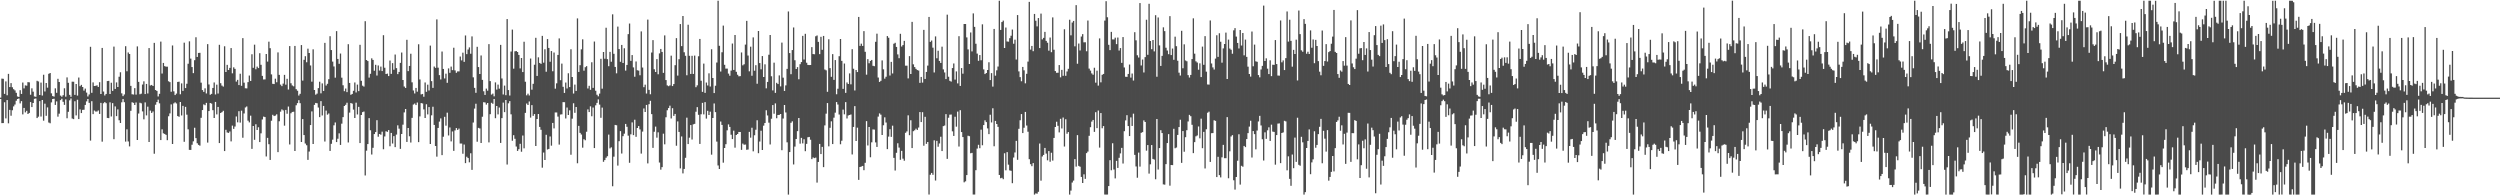 <?xml version="1.0" encoding="UTF-8"?>
<svg xmlns="http://www.w3.org/2000/svg" width="1920" height="150">
  <path d="M0 74.991h1v1.000H0zM1 60.381h1v34.180H1zM2 60.525h1v33.968H2zM3 72.071h1v6.468H3zM4 62.534h1v28.421H4zM5 73.176h1v3.654H5zM6 56.749h1v37.962H6zM7 66.856h1v17.533H7zM8 63.868h1v24.995H8zM9 67.023h1v17.640H9zM10 68.514h1v13.188H10zM11 69.432h1v10.834H11zM12 71.263h1v6.106H12zM13 74.082h1v1.972H13zM14 74.449h1v1.163H14zM15 69.252h1v10.139H15zM16 72.128h1v5.519H16zM17 63.387h1v24.471H17zM18 67.901h1v14.993H18zM19 65.593h1v20.739H19zM20 65.809h1v19.266H20zM21 63.080h1v24.454H21zM22 63.230h1v23.484H22zM23 72.776h1v5.587H23zM24 67.832h1v14.390H24zM25 70.399h1v8.719H25zM26 74.062h1v1.828H26zM27 74.327h1v1.305H27zM28 62.050h1v28.633H28zM29 62.550h1v27.031H29zM30 72.951h1v4.717H30zM31 63.432h1v26.086H31zM32 73.368h1v3.433H32zM33 57.413h1v35.236H33zM34 70.229h1v9.387H34zM35 63.728h1v25.193H35zM36 67.327h1v15.174H36zM37 56.657h1v37.473H37zM38 56.086h1v38.569H38zM39 71.657h1v7.007H39zM40 73.798h1v2.239H40zM41 74.199h1v1.646H41zM42 67.845h1v12.731H42zM43 71.256h1v6.620H43zM44 60.538h1v29.046H44zM45 62.970h1v24.350H45zM46 73.427h1v3.486H46zM47 74.275h1v1.553H47zM48 73.115h1v5.067H48zM49 67.795h1v12.754H49zM50 74.240h1v2.115H50zM51 59.444h1v31.370H51zM52 63.597h1v22.281H52zM53 72.882h1v4.195H53zM54 74.363h1v1.233H54zM55 62.712h1v28.346H55zM56 62.747h1v28.763H56zM57 72.836h1v4.911H57zM58 64.493h1v24.117H58zM59 73.407h1v3.191H59zM60 59.537h1v31.884H60zM61 66.178h1v17.849H61zM62 65.160h1v21.665H62zM63 66.834h1v17.537H63zM64 69.567h1v14.710H64zM65 68.068h1v12.503H65zM66 71.119h1v6.771H66zM67 74.098h1v1.940H67zM68 72.534h1v6.470H68zM69 35.941h1v72.065H69zM70 71.260h1v6.476H70zM71 63.283h1v24.378H71zM72 66.067h1v18.799H72zM73 65.878h1v19.773H73zM74 65.542h1v20.138H74zM75 66.743h1v18.119H75zM76 63.106h1v24.400H76zM77 72.209h1v6.810H77zM78 36.793h1v72.005H78zM79 70.315h1v9.016H79zM80 73.328h1v5.036H80zM81 72.157h1v7.125H81zM82 62.234h1v28.356H82zM83 62.112h1v28.610H83zM84 72.193h1v6.413H84zM85 63.528h1v25.898H85zM86 69.782h1v9.430H86zM87 35.765h1v71.123H87zM88 68.281h1v13.451H88zM89 63.274h1v25.924H89zM90 66.841h1v17.183H90zM91 58.929h1v33.435H91zM92 55.525h1v38.931H92zM93 71.664h1v6.904H93zM94 73.825h1v2.245H94zM95 72.563h1v5.939H95zM96 35.465h1v73.296H96zM97 54.738h1v44.569H97zM98 40.268h1v68.357H98zM99 41.484h1v70.942H99zM100 65.965h1v19.142H100zM101 72.396h1v6.143H101zM102 72.611h1v6.414H102zM103 67.675h1v12.959H103zM104 72.675h1v6.042H104zM105 35.614h1v71.920H105zM106 62.887h1v24.291H106zM107 72.420h1v6.497H107zM108 71.958h1v7.401H108zM109 64.911h1v20.631H109zM110 62.459h1v29.206H110zM111 72.244h1v6.423H111zM112 64.439h1v24.200H112zM113 71.803h1v10.126H113zM114 36.912h1v72.164H114zM115 65.614h1v19.313H115zM116 65.243h1v21.491H116zM117 66.064h1v19.539H117zM118 32.939h1v85.144H118zM119 69.099h1v11.313H119zM120 69.859h1v8.541H120zM121 74.060h1v2.465H121zM122 72.055h1v7.308H122zM123 31.950h1v75.613H123zM124 56.479h1v42.857H124zM125 48.308h1v54.110H125zM126 50.794h1v52.076H126zM127 51.185h1v52.399H127zM128 51.210h1v56.462H128zM129 62.395h1v26.909H129zM130 63.086h1v24.000H130zM131 70.472h1v9.705H131zM132 34.934h1v75.663H132zM133 70.163h1v9.252H133zM134 72.993h1v5.582H134zM135 71.909h1v7.552H135zM136 62.907h1v26.222H136zM137 62.721h1v27.004H137zM138 72.421h1v5.907H138zM139 64.036h1v24.658H139zM140 69.763h1v11.564H140zM141 32.761h1v76.145H141zM142 67.639h1v14.427H142zM143 64.330h1v23.713H143zM144 48.962h1v50.344H144zM145 31.747h1v83.335H145zM146 45.028h1v70.126H146zM147 51.510h1v59.638H147zM148 56.167h1v52.401H148zM149 46.223h1v51.877H149zM150 28.613h1v77.452H150zM151 43.725h1v66.290H151zM152 40.640h1v70.607H152zM153 40.531h1v71.332H153zM154 63.487h1v26.998H154zM155 69.159h1v15.383H155zM156 70.565h1v9.625H156zM157 67.826h1v12.953H157zM158 71.769h1v7.238H158zM159 33.884h1v75.620H159zM160 64.859h1v20.445H160zM161 72.776h1v6.328H161zM162 72.111h1v7.472H162zM163 67.530h1v17.086H163zM164 63.328h1v27.303H164zM165 72.565h1v5.744H165zM166 65.002h1v22.869H166zM167 71.843h1v10.263H167zM168 34.422h1v75.436H168zM169 63.917h1v22.882H169zM170 65.738h1v20.385H170zM171 66.489h1v18.594H171zM172 35.549h1v80.463H172zM173 55.306h1v44.366H173zM174 49.805h1v51.951H174zM175 53.775h1v48.312H175zM176 52.114h1v48.857H176zM177 36.915h1v71.662H177zM178 56.298h1v40.183H178zM179 51.686h1v47.278H179zM180 52.899h1v44.276H180zM181 62.675h1v26.746H181zM182 61.336h1v32.592H182zM183 65.318h1v20.080H183zM184 56.624h1v37.529H184zM185 65.901h1v19.093H185zM186 29.304h1v76.501H186zM187 63.490h1v23.653H187zM188 67.768h1v14.750H188zM189 67.900h1v13.861H189zM190 63.097h1v29.601H190zM191 58.034h1v35.944H191zM192 62.174h1v26.647H192zM193 41.666h1v72.672H193zM194 52.049h1v44.722H194zM195 34.299h1v73.091H195zM196 53.188h1v42.227H196zM197 51.149h1v48.673H197zM198 52.294h1v45.428H198zM199 40.867h1v68.253H199zM200 49.782h1v52.601H200zM201 58.254h1v33.512H201zM202 61.015h1v28.559H202zM203 60.964h1v28.927H203zM204 41.489h1v78.661H204zM205 47.316h1v58.544H205zM206 31.984h1v78.764H206zM207 37.032h1v85.797H207zM208 57.161h1v35.544H208zM209 64.337h1v23.842H209zM210 64.566h1v24.564H210zM211 60.393h1v28.365H211zM212 63.167h1v24.649H212zM213 40.233h1v76.607H213zM214 57.506h1v35.640H214zM215 64.978h1v20.785H215zM216 66.166h1v17.866H216zM217 64.231h1v20.546H217zM218 57.514h1v39.012H218zM219 65.004h1v19.438H219zM220 60.505h1v26.851H220zM221 68.768h1v13.042H221zM222 35.355h1v75.592H222zM223 63.970h1v23.003H223zM224 65.640h1v20.311H224zM225 66.283h1v19.504H225zM226 35.262h1v80.729H226zM227 68.504h1v12.332H227zM228 69.673h1v9.535H228zM229 73.388h1v3.582H229zM230 72.056h1v7.187H230zM231 34.588h1v74.469H231zM232 61.920h1v29.514H232zM233 45.952h1v57.786H233zM234 43.137h1v67.076H234zM235 47.822h1v63.751H235zM236 37.359h1v85.415H236zM237 40.683h1v75.672H237zM238 50.294h1v45.774H238zM239 62.745h1v22.824H239zM240 37.892h1v72.705H240zM241 69.107h1v11.448H241zM242 72.710h1v6.347H242zM243 71.874h1v7.451H243zM244 67.666h1v14.918H244zM245 62.769h1v27.177H245zM246 71.662h1v6.019H246zM247 64.033h1v24.662H247zM248 69.827h1v11.539H248zM249 32.898h1v75.815H249zM250 65.707h1v19.221H250zM251 64.345h1v23.703H251zM252 60.843h1v26.291H252zM253 27.810h1v88.126H253zM254 38.450h1v71.965H254zM255 47.316h1v59.963H255zM256 51.058h1v45.217H256zM257 59.652h1v34.404H257zM258 23.916h1v85.198H258zM259 45.271h1v61.298H259zM260 49.011h1v53.409H260zM261 41.112h1v70.199H261zM262 59.641h1v35.342H262zM263 65.473h1v24.491H263zM264 70.062h1v11.333H264zM265 68.007h1v12.458H265zM266 70.735h1v8.175H266zM267 33.937h1v75.476H267zM268 63.707h1v22.762H268zM269 72.798h1v6.317H269zM270 72.159h1v7.460H270zM271 69.748h1v14.405H271zM272 63.343h1v27.304H272zM273 71.010h1v7.820H273zM274 64.986h1v22.901H274zM275 69.983h1v12.114H275zM276 34.399h1v75.466H276zM277 62.072h1v26.263H277zM278 65.770h1v20.360H278zM279 66.519h1v19.150H279zM280 16.299h1v118.453H280zM281 46.078h1v69.639H281zM282 46.874h1v63.769H282zM283 59.608h1v31.113H283zM284 56.663h1v43.389H284zM285 44.788h1v73.873H285zM286 46.053h1v67.477H286zM287 54.343h1v48.604H287zM288 49.772h1v51.661H288zM289 58.016h1v34.315H289zM290 50.286h1v54.724H290zM291 54.190h1v48.712H291zM292 51.135h1v52.346H292zM293 54.595h1v46.517H293zM294 27.035h1v87.581H294zM295 52.038h1v52.790H295zM296 56.825h1v43.978H296zM297 56.505h1v44.766H297zM298 58.438h1v41.441H298zM299 46.512h1v65.829H299zM300 56.747h1v45.349H300zM301 48.497h1v61.743H301zM302 53.555h1v51.009H302zM303 41.874h1v71.139H303zM304 52.303h1v51.086H304zM305 56.917h1v39.338H305zM306 55.222h1v43.605H306zM307 48.274h1v66.061H307zM308 40.348h1v62.553H308zM309 61.462h1v34.288H309zM310 66.433h1v19.905H310zM311 67.513h1v16.210H311zM312 30.556h1v78.462H312zM313 54.628h1v43.685H313zM314 50.615h1v54.013H314zM315 41.279h1v68.182H315zM316 63.253h1v27.258H316zM317 69.499h1v10.794H317zM318 71.770h1v7.753H318zM319 67.542h1v13.149H319zM320 70.422h1v8.311H320zM321 33.978h1v75.173H321zM322 61.034h1v28.366H322zM323 72.498h1v6.657H323zM324 72.117h1v7.334H324zM325 74.273h1v9.766H325zM326 63.356h1v27.286H326zM327 70.517h1v9.558H327zM328 65.009h1v22.836H328zM329 69.458h1v12.772H329zM330 35.030h1v75.548H330zM331 62.311h1v26.276H331zM332 67.461h1v14.516H332zM333 51.084h1v44.865H333zM334 52.103h1v60.010H334zM335 14.912h1v105.383H335zM336 51.983h1v46.279H336zM337 57.707h1v35.669H337zM338 61.052h1v29.875H338zM339 39.578h1v79.570H339zM340 52.955h1v52.080H340zM341 60.246h1v29.451H341zM342 56.591h1v39.921H342zM343 63.603h1v22.910H343zM344 52.531h1v51.487H344zM345 55.927h1v41.965H345zM346 51.142h1v57.450H346zM347 53.886h1v47.070H347zM348 36.656h1v79.191H348zM349 54.060h1v46.095H349zM350 55.906h1v42.453H350zM351 54.850h1v44.921H351zM352 54.815h1v43.945H352zM353 43.427h1v66.795H353zM354 46.411h1v63.825H354zM355 40.452h1v77.604H355zM356 47.519h1v63.489H356zM357 27.231h1v98.034H357zM358 41.563h1v78.827H358zM359 38.041h1v83.361H359zM360 36.410h1v88.266H360zM361 41.253h1v76.453H361zM362 27.933h1v102.527H362zM363 59.403h1v34.723H363zM364 67.476h1v15.933H364zM365 71.285h1v8.360H365zM366 35.952h1v72.887H366zM367 51.505h1v46.691H367zM368 56.856h1v41.828H368zM369 42.606h1v67.218H369zM370 61.329h1v28.314H370zM371 70.110h1v8.388H371zM372 72.920h1v5.770H372zM373 68.062h1v12.250H373zM374 69.616h1v9.469H374zM375 33.912h1v75.433H375zM376 62.303h1v25.379H376zM377 72.663h1v6.275H377zM378 71.864h1v7.852H378zM379 73.985h1v2.043H379zM380 63.279h1v27.494H380zM381 68.790h1v12.635H381zM382 64.990h1v22.868H382zM383 68.121h1v14.443H383zM384 34.482h1v75.311H384zM385 60.267h1v30.476H385zM386 72.531h1v6.271H386zM387 65.730h1v20.391H387zM388 73.091h1v3.711H388zM389 14.650h1v111.714H389zM390 69.192h1v10.147H390zM391 73.357h1v4.322H391zM392 39.560h1v48.258H392zM393 22.718h1v85.353H393zM394 52.746h1v51.092H394zM395 39.428h1v67.187H395zM396 39.163h1v73.400H396zM397 39.932h1v76.000H397zM398 42.212h1v72.384H398zM399 52.523h1v57.901H399zM400 44.527h1v72.017H400zM401 55.324h1v48.750H401zM402 32.047h1v81.856H402zM403 62.764h1v23.906H403zM404 73.215h1v6.287H404zM405 71.960h1v8.700H405zM406 73.295h1v4.614H406zM407 44.957h1v45.339H407zM408 68.866h1v11.893H408zM409 64.380h1v24.600H409zM410 49.703h1v37.909H410zM411 29.015h1v83.111H411zM412 58.339h1v33.079H412zM413 44.041h1v43.531H413zM414 48.309h1v49.194H414zM415 49.057h1v50.635H415zM416 27.571h1v101.209H416zM417 48.107h1v69.047H417zM418 37.815h1v85.064H418zM419 55.103h1v48.431H419zM420 30.002h1v84.839H420zM421 36.831h1v77.526H421zM422 47.399h1v57.401H422zM423 39.240h1v72.641H423zM424 54.714h1v39.688H424zM425 40.362h1v58.224H425zM426 68.085h1v18.273H426zM427 63.979h1v22.386H427zM428 42.187h1v47.343H428zM429 29.473h1v81.575H429zM430 61.611h1v26.365H430zM431 48.857h1v38.965H431zM432 66.650h1v11.766H432zM433 71.358h1v7.140H433zM434 63.390h1v27.607H434zM435 67.953h1v14.610H435zM436 56.266h1v32.071H436zM437 66.863h1v17.847H437zM438 37.834h1v81.025H438zM439 59.127h1v32.012H439zM440 71.844h1v7.458H440zM441 64.999h1v21.611H441zM442 69.821h1v12.341H442zM443 14.106h1v111.292H443zM444 55.259h1v41.382H444zM445 50.063h1v51.955H445zM446 37.893h1v65.454H446zM447 30.190h1v83.200H447zM448 54.268h1v52.663H448zM449 51.624h1v56.104H449zM450 50.780h1v50.373H450zM451 67.936h1v16.086H451zM452 65.893h1v20.151H452zM453 68.957h1v12.707H453zM454 47.835h1v41.461H454zM455 67.504h1v15.072H455zM456 31.878h1v81.839H456zM457 69.705h1v11.202H457zM458 72.752h1v6.254H458zM459 73.994h1v2.347H459zM460 71.891h1v8.462H460zM461 45.179h1v45.314H461zM462 68.122h1v14.507H462zM463 39.914h1v84.326H463zM464 45.084h1v77.860H464zM465 21.278h1v99.878H465zM466 45.416h1v74.524H466zM467 50.852h1v52.511H467zM468 39.826h1v74.140H468zM469 47.425h1v65.746H469zM470 11.021h1v132.048H470zM471 41.299h1v79.021H471zM472 51.411h1v44.516H472zM473 56.297h1v39.892H473zM474 20.435h1v106.755H474zM475 37.672h1v70.784H475zM476 47.448h1v53.267H476zM477 34.486h1v83.445H477zM478 48.377h1v56.235H478zM479 37.046h1v65.627H479zM480 54.209h1v40.978H480zM481 49.891h1v47.469H481zM482 26.204h1v77.966H482zM483 18.082h1v106.924H483zM484 46.723h1v56.439H484zM485 42.306h1v51.710H485zM486 51.775h1v51.993H486zM487 58.935h1v33.011H487zM488 47.214h1v57.850H488zM489 53.952h1v44.335H489zM490 54.235h1v42.583H490zM491 57.804h1v41.589H491zM492 24.138h1v93.819H492zM493 51.865h1v49.187H493zM494 66.957h1v16.369H494zM495 65.031h1v20.961H495zM496 71.820h1v8.748H496zM497 15.030h1v110.463H497zM498 69.000h1v11.009H498zM499 72.401h1v5.008H499zM500 40.370h1v47.272H500zM501 30.815h1v82.751H501zM502 53.183h1v47.980H502zM503 55.297h1v41.948H503zM504 45.391h1v60.313H504zM505 57.058h1v44.576H505zM506 41.002h1v83.839H506zM507 37.582h1v92.729H507zM508 39.902h1v88.470H508zM509 55.972h1v46.699H509zM510 27.206h1v83.661H510zM511 61.470h1v28.606H511zM512 65.577h1v19.127H512zM513 66.206h1v16.785H513zM514 65.565h1v15.604H514zM515 42.769h1v48.209H515zM516 66.118h1v16.964H516zM517 64.545h1v24.449H517zM518 50.080h1v37.425H518zM519 29.290h1v82.644H519zM520 58.044h1v35.214H520zM521 45.443h1v55.890H521zM522 18.484h1v110.824H522zM523 35.438h1v69.362H523zM524 12.280h1v120.874H524zM525 40.145h1v89.582H525zM526 42.864h1v78.344H526zM527 57.816h1v32.552H527zM528 19.003h1v91.647H528zM529 42.872h1v62.834H529zM530 56.778h1v39.256H530zM531 42.830h1v64.345H531zM532 56.795h1v38.685H532zM533 42.680h1v52.470H533zM534 66.986h1v18.820H534zM535 65.551h1v16.713H535zM536 43.206h1v44.947H536zM537 29.901h1v80.630H537zM538 61.995h1v25.771H538zM539 70.554h1v8.457H539zM540 48.841h1v39.036H540zM541 71.301h1v7.128H541zM542 63.407h1v27.662H542zM543 65.648h1v19.467H543zM544 56.341h1v31.964H544zM545 66.450h1v19.305H545zM546 37.837h1v80.934H546zM547 59.925h1v30.688H547zM548 71.458h1v7.980H548zM549 65.824h1v20.279H549zM550 48.031h1v60.722H550zM551 0.576h1v126.524H551zM552 35.192h1v94.577H552zM553 54.964h1v38.350H553zM554 40.165h1v55.785H554zM555 19.651h1v105.301H555zM556 49.744h1v63.897H556zM557 52.695h1v58.037H557zM558 52.675h1v47.441H558zM559 56.550h1v38.989H559zM560 58.166h1v39.315H560zM561 54.237h1v49.249H561zM562 33.436h1v73.384H562zM563 53.693h1v46.660H563zM564 26.879h1v86.525H564zM565 55.143h1v48.512H565zM566 57.373h1v45.531H566zM567 58.610h1v42.729H567zM568 58.490h1v42.910H568zM569 40.303h1v74.785H569zM570 50.171h1v60.104H570zM571 49.350h1v61.785H571zM572 34.230h1v76.785H572zM573 16.042h1v99.002H573zM574 42.660h1v72.180H574zM575 54.803h1v46.464H575zM576 35.841h1v69.898H576zM577 58.146h1v39.976H577zM578 28.740h1v87.487H578zM579 54.302h1v49.596H579zM580 50.065h1v49.593H580zM581 64.284h1v28.102H581zM582 23.797h1v93.861H582zM583 48.440h1v60.233H583zM584 53.225h1v47.173H584zM585 43.046h1v72.172H585zM586 59.148h1v37.353H586zM587 49.409h1v45.056H587zM588 67.816h1v16.880H588zM589 62.946h1v25.718H589zM590 42.056h1v52.171H590zM591 26.897h1v84.072H591zM592 58.568h1v32.636H592zM593 69.434h1v11.251H593zM594 48.109h1v39.238H594zM595 71.328h1v8.095H595zM596 63.578h1v27.273H596zM597 64.578h1v23.763H597zM598 57.893h1v30.322H598zM599 66.348h1v21.180H599zM600 32.740h1v82.589H600zM601 59.667h1v31.374H601zM602 69.825h1v10.840H602zM603 65.602h1v20.762H603zM604 52.903h1v56.423H604zM605 8.802h1v140.634H605zM606 40.762h1v76.043H606zM607 56.971h1v37.350H607zM608 38.464h1v54.733H608zM609 21.081h1v105.233H609zM610 46.298h1v66.303H610zM611 53.009h1v53.735H611zM612 51.548h1v49.167H612zM613 60.895h1v29.736H613zM614 49.308h1v61.008H614zM615 47.663h1v58.197H615zM616 27.567h1v82.549H616zM617 45.745h1v61.207H617zM618 25.978h1v90.145H618zM619 48.160h1v62.352H619zM620 49.875h1v55.521H620zM621 49.981h1v55.189H621zM622 49.899h1v57.424H622zM623 36.173h1v86.031H623zM624 41.501h1v79.449H624zM625 41.669h1v79.783H625zM626 27.857h1v93.172H626zM627 27.219h1v113.015H627zM628 32.131h1v92.238H628zM629 41.578h1v68.981H629zM630 28.261h1v90.052H630zM631 38.246h1v74.537H631zM632 27.588h1v100.764H632zM633 53.419h1v42.866H633zM634 54.004h1v33.293H634zM635 70.492h1v8.640H635zM636 30.141h1v82.218H636zM637 52.323h1v45.846H637zM638 58.992h1v34.197H638zM639 41.565h1v69.061H639zM640 61.324h1v29.033H640zM641 46.130h1v40.386H641zM642 72.416h1v5.982H642zM643 68.173h1v12.108H643zM644 43.147h1v44.789H644zM645 29.960h1v80.847H645zM646 46.723h1v61.350H646zM647 68.257h1v15.915H647zM648 48.806h1v38.991H648zM649 71.337h1v7.088H649zM650 63.335h1v27.640H650zM651 64.508h1v24.147H651zM652 56.379h1v31.953H652zM653 64.766h1v23.125H653zM654 37.788h1v80.821H654zM655 52.766h1v44.704H655zM656 69.481h1v12.031H656zM657 53.760h1v54.539H657zM658 55.322h1v42.732H658zM659 12.982h1v125.180H659zM660 35.210h1v93.067H660zM661 33.555h1v94.346H661zM662 35.294h1v92.125H662zM663 23.906h1v106.826H663zM664 39.802h1v85.250H664zM665 57.330h1v35.694H665zM666 45.418h1v66.280H666zM667 48.612h1v48.912H667zM668 46.797h1v73.987H668zM669 46.037h1v63.258H669zM670 50.520h1v48.871H670zM671 50.834h1v48.694H671zM672 32.091h1v77.293H672zM673 25.878h1v86.952H673zM674 59.532h1v30.025H674zM675 62.913h1v24.181H675zM676 62.038h1v26.039H676zM677 46.362h1v57.324H677zM678 53.261h1v42.955H678zM679 60.437h1v29.696H679zM680 58.930h1v35.161H680zM681 27.683h1v86.865H681zM682 28.967h1v75.950H682zM683 58.035h1v41.176H683zM684 47.527h1v57.607H684zM685 56.444h1v40.069H685zM686 33.592h1v87.648H686zM687 32.862h1v98.087H687zM688 36.032h1v81.336H688zM689 41.771h1v68.262H689zM690 44.712h1v68.628H690zM691 25.939h1v96.767H691zM692 35.722h1v80.165H692zM693 34.636h1v87.226H693zM694 31.369h1v92.063H694zM695 50.449h1v51.523H695zM696 50.414h1v50.500H696zM697 60.189h1v28.376H697zM698 43.107h1v60.720H698zM699 56.823h1v35.556H699zM700 16.776h1v96.941H700zM701 49.398h1v51.339H701zM702 51.526h1v48.524H702zM703 52.875h1v45.962H703zM704 53.833h1v45.944H704zM705 54.157h1v43.798H705zM706 63.642h1v22.428H706zM707 59.094h1v34.647H707zM708 63.463h1v22.716H708zM709 22.938h1v88.965H709zM710 60.616h1v29.063H710zM711 55.264h1v55.250H711zM712 50.383h1v58.662H712zM713 13.012h1v136.398H713zM714 32.174h1v102.006H714zM715 31.112h1v101.698H715zM716 36.626h1v97.620H716zM717 55.658h1v52.128H717zM718 27.929h1v110.724H718zM719 44.766h1v63.435H719zM720 38.977h1v73.737H720zM721 46.797h1v63.406H721zM722 48.321h1v56.686H722zM723 35.836h1v80.202H723zM724 53.307h1v43.550H724zM725 55.668h1v40.757H725zM726 60.727h1v26.913H726zM727 11.290h1v110.697H727zM728 58.932h1v31.512H728zM729 62.073h1v26.002H729zM730 62.672h1v25.283H730zM731 52.256h1v48.590H731zM732 48.718h1v55.699H732zM733 61.117h1v28.558H733zM734 54.835h1v42.450H734zM735 64.061h1v21.646H735zM736 27.814h1v84.746H736zM737 66.006h1v18.604H737zM738 52.252h1v49.191H738zM739 56.565h1v48.712H739zM740 18.418h1v121.617H740zM741 18.431h1v120.852H741zM742 28.722h1v105.732H742zM743 37.959h1v66.282H743zM744 49.162h1v55.422H744zM745 24.923h1v92.778H745zM746 39.483h1v77.894H746zM747 10.303h1v139.124H747zM748 20.629h1v128.782H748zM749 33.606h1v97.089H749zM750 41.166h1v72.981H750zM751 46.704h1v64.514H751zM752 42.310h1v71.504H752zM753 46.277h1v53.309H753zM754 18.696h1v92.843H754zM755 53.301h1v42.773H755zM756 56.882h1v35.548H756zM757 56.078h1v37.704H757zM758 53.767h1v44.848H758zM759 47.811h1v55.209H759zM760 61.481h1v26.626H760zM761 56.167h1v37.903H761zM762 66.493h1v16.644H762zM763 22.236h1v90.102H763zM764 58.094h1v34.796H764zM765 54.037h1v41.193H765zM766 51.116h1v46.325H766zM767 0.589h1v133.786H767zM768 22.994h1v113.935H768zM769 16.946h1v119.614H769zM770 15.834h1v121.811H770zM771 36.858h1v80.855H771zM772 21.121h1v109.685H772zM773 31.862h1v84.964H773zM774 32.001h1v94.465H774zM775 29.362h1v101.494H775zM776 27.464h1v103.698H776zM777 22.687h1v118.026H777zM778 33.608h1v87.400H778zM779 30.442h1v86.634H779zM780 45.746h1v62.432H780zM781 11.558h1v111.158H781zM782 54.810h1v44.109H782zM783 59.226h1v33.149H783zM784 62.401h1v25.188H784zM785 51.394h1v50.781H785zM786 54.024h1v44.077H786zM787 63.975h1v21.998H787zM788 56.657h1v39.763H788zM789 47.328h1v53.857H789zM790 1.433h1v120.811H790zM791 38.107h1v87.986H791zM792 35.286h1v92.339H792zM793 39.322h1v85.939H793zM794 10.726h1v138.703H794zM795 15.900h1v132.621H795zM796 20.289h1v128.457H796zM797 13.890h1v133.405H797zM798 36.891h1v73.319H798zM799 10.438h1v128.292H799zM800 30.237h1v89.929H800zM801 29.094h1v89.910H801zM802 24.482h1v89.121H802zM803 31.372h1v86.583H803zM804 32.803h1v90.351H804zM805 38.933h1v77.093H805zM806 28.843h1v95.384H806zM807 40.098h1v77.204H807zM808 13.369h1v109.988H808zM809 38.204h1v67.706H809zM810 54.598h1v42.960H810zM811 55.906h1v37.563H811zM812 55.851h1v40.762H812zM813 49.981h1v51.690H813zM814 59.377h1v31.844H814zM815 53.655h1v44.990H815zM816 58.232h1v32.036H816zM817 22.462h1v90.056H817zM818 58.233h1v33.370H818zM819 54.879h1v47.817H819zM820 52.831h1v48.585H820zM821 15.174h1v134.258H821zM822 27.133h1v119.226H822zM823 17.288h1v122.909H823zM824 16.059h1v122.620H824zM825 35.586h1v86.632H825zM826 3.953h1v123.993H826zM827 48.969h1v54.810H827zM828 33.416h1v93.951H828zM829 38.755h1v89.315H829zM830 28.054h1v107.816H830zM831 26.235h1v114.289H831zM832 32.532h1v101.343H832zM833 32.442h1v104.914H833zM834 39.353h1v78.275H834zM835 15.771h1v100.677H835zM836 52.696h1v51.615H836zM837 54.236h1v43.455H837zM838 56.355h1v37.010H838zM839 57.392h1v34.705H839zM840 52.006h1v49.286H840zM841 63.473h1v22.714H841zM842 54.269h1v44.135H842zM843 65.762h1v19.133H843zM844 29.472h1v83.883H844zM845 63.246h1v23.574H845zM846 57.441h1v41.091H846zM847 56.803h1v40.021H847zM848 15.801h1v133.614H848zM849 0.916h1v148.531H849zM850 13.240h1v136.176H850zM851 34.387h1v108.529H851zM852 38.479h1v84.563H852zM853 24.451h1v106.317H853zM854 30.248h1v79.783H854zM855 30.288h1v99.909H855zM856 28.947h1v108.046H856zM857 33.910h1v89.654H857zM858 28.843h1v100.144H858zM859 38.829h1v82.372H859zM860 36.919h1v80.893H860zM861 48.304h1v65.262H861zM862 28.459h1v97.150H862zM863 51.795h1v48.959H863zM864 58.918h1v33.545H864zM865 59.056h1v29.396H865zM866 56.804h1v39.990H866zM867 49.583h1v54.905H867zM868 59.615h1v30.540H868zM869 56.481h1v40.255H869zM870 61.826h1v25.463H870zM871 24.713h1v94.241H871zM872 30.958h1v96.892H872zM873 42.423h1v94.092H873zM874 44.209h1v72.964H874zM875 2.330h1v125.631H875zM876 50.272h1v51.732H876zM877 45.728h1v55.725H877zM878 55.648h1v36.815H878zM879 43.865h1v49.814H879zM880 15.149h1v100.587H880zM881 42.072h1v69.327H881zM882 2.915h1v130.404H882zM883 31.501h1v94.690H883zM884 37.767h1v73.623H884zM885 30.724h1v91.360H885zM886 39.485h1v83.070H886zM887 11.661h1v126.017H887zM888 58.919h1v32.494H888zM889 13.423h1v116.758H889zM890 34.883h1v78.817H890zM891 50.642h1v49.352H891zM892 42.906h1v59.305H892zM893 21.002h1v120.623H893zM894 23.887h1v117.933H894zM895 36.647h1v89.426H895zM896 38.826h1v71.057H896zM897 41.614h1v61.424H897zM898 12.404h1v130.186H898zM899 42.282h1v84.463H899zM900 37.248h1v89.565H900zM901 45.939h1v53.000H901zM902 28.184h1v85.698H902zM903 35.484h1v77.805H903zM904 46.633h1v56.999H904zM905 55.831h1v41.739H905zM906 58.022h1v33.953H906zM907 23.658h1v101.404H907zM908 52.442h1v48.240H908zM909 34.046h1v82.483H909zM910 46.421h1v58.955H910zM911 47.073h1v52.922H911zM912 57.684h1v35.626H912zM913 59.546h1v28.692H913zM914 57.540h1v31.695H914zM915 45.338h1v50.510H915zM916 14.074h1v103.541H916zM917 41.240h1v67.919H917zM918 47.111h1v57.615H918zM919 48.021h1v56.002H919zM920 53.535h1v43.580H920zM921 48.641h1v57.606H921zM922 59.196h1v31.949H922zM923 35.770h1v78.063H923zM924 49.788h1v51.472H924zM925 27.734h1v101.663H925zM926 55.035h1v44.216H926zM927 64.848h1v21.736H927zM928 64.949h1v20.806H928zM929 15.718h1v108.641H929zM930 48.718h1v53.566H930zM931 51.765h1v50.417H931zM932 53.421h1v38.933H932zM933 44.993h1v47.848H933zM934 27.089h1v108.919H934zM935 43.666h1v76.766H935zM936 25.528h1v108.961H936zM937 32.071h1v104.177H937zM938 48.109h1v72.747H938zM939 37.185h1v74.054H939zM940 33.794h1v87.707H940zM941 25.052h1v96.455H941zM942 60.697h1v29.253H942zM943 30.419h1v106.510H943zM944 37.288h1v78.958H944zM945 38.216h1v66.566H945zM946 41.265h1v62.535H946zM947 23.294h1v115.175H947zM948 21.595h1v124.038H948zM949 28.117h1v107.827H949zM950 32.969h1v90.487H950zM951 37.212h1v65.901H951zM952 23.062h1v118.724H952zM953 34.986h1v92.339H953zM954 25.344h1v102.727H954zM955 42.505h1v69.559H955zM956 30.407h1v82.607H956zM957 43.663h1v63.146H957zM958 51.218h1v51.025H958zM959 56.842h1v40.384H959zM960 58.825h1v33.908H960zM961 24.224h1v96.747H961zM962 50.917h1v49.730H962zM963 34.235h1v68.784H963zM964 47.100h1v67.564H964zM965 47.446h1v52.798H965zM966 57.674h1v35.633H966zM967 59.380h1v29.581H967zM968 53.354h1v43.024H968zM969 50.579h1v56.384H969zM970 4.279h1v118.995H970zM971 46.849h1v54.806H971zM972 44.800h1v61.825H972zM973 52.744h1v47.347H973zM974 56.867h1v40.925H974zM975 46.324h1v61.914H975zM976 58.457h1v37.264H976zM977 49.702h1v51.368H977zM978 49.795h1v51.538H978zM979 30.770h1v95.677H979zM980 49.183h1v54.524H980zM981 57.997h1v36.945H981zM982 58.107h1v36.656H982zM983 15.704h1v109.564H983zM984 47.863h1v54.266H984zM985 46.379h1v55.285H985zM986 53.823h1v38.933H986zM987 44.659h1v48.576H987zM988 8.786h1v122.053H988zM989 31.940h1v88.137H989zM990 15.133h1v122.239H990zM991 31.383h1v111.298H991zM992 51.208h1v67.448H992zM993 38.316h1v90.846H993zM994 41.459h1v64.195H994zM995 30.443h1v93.887H995zM996 61.795h1v28.623H996zM997 8.077h1v118.468H997zM998 26.199h1v101.086H998zM999 38.649h1v66.402H999zM1000 39.726h1v69.583H1000zM1001 14.683h1v134.753H1001zM1002 18.341h1v129.206H1002zM1003 41.280h1v72.359H1003zM1004 39.732h1v68.518H1004zM1005 41.460h1v57.908H1005zM1006 23.363h1v110.431H1006zM1007 36.663h1v88.051H1007zM1008 30.312h1v92.044H1008zM1009 48.562h1v52.256H1009zM1010 30.634h1v82.806H1010zM1011 35.351h1v75.937H1011zM1012 46.939h1v56.085H1012zM1013 55.055h1v42.346H1013zM1014 57.801h1v33.499H1014zM1015 23.435h1v101.945H1015zM1016 50.572h1v49.863H1016zM1017 46.924h1v59.593H1017zM1018 33.873h1v82.578H1018zM1019 47.238h1v52.698H1019zM1020 40.021h1v98.752H1020zM1021 39.204h1v96.690H1021zM1022 33.583h1v98.399H1022zM1023 28.092h1v91.706H1023zM1024 7.650h1v123.970H1024zM1025 39.841h1v73.921H1025zM1026 40.688h1v52.982H1026zM1027 56.868h1v35.608H1027zM1028 59.744h1v29.896H1028zM1029 54.133h1v46.282H1029zM1030 55.033h1v41.199H1030zM1031 46.878h1v64.056H1031zM1032 50.421h1v52.344H1032zM1033 28.541h1v97.317H1033zM1034 50.368h1v51.465H1034zM1035 64.467h1v22.182H1035zM1036 65.290h1v21.385H1036zM1037 15.686h1v108.621H1037zM1038 48.766h1v53.491H1038zM1039 51.665h1v50.654H1039zM1040 53.050h1v39.234H1040zM1041 45.040h1v47.832H1041zM1042 7.772h1v114.611H1042zM1043 41.266h1v69.646H1043zM1044 37.111h1v99.589H1044zM1045 36.935h1v89.956H1045zM1046 46.245h1v61.825H1046zM1047 32.253h1v81.622H1047zM1048 42.183h1v64.869H1048zM1049 37.170h1v92.441H1049zM1050 54.945h1v39.931H1050zM1051 24.642h1v111.611H1051zM1052 38.465h1v72.736H1052zM1053 45.822h1v52.227H1053zM1054 51.073h1v48.901H1054zM1055 27.057h1v77.793H1055zM1056 19.994h1v128.418H1056zM1057 34.619h1v84.258H1057zM1058 42.138h1v72.445H1058zM1059 43.088h1v59.680H1059zM1060 19.708h1v122.035H1060zM1061 32.984h1v90.384H1061zM1062 18.763h1v108.633H1062zM1063 30.805h1v89.226H1063zM1064 51.452h1v61.488H1064zM1065 30.115h1v76.557H1065zM1066 49.187h1v52.372H1066zM1067 55.919h1v41.865H1067zM1068 56.963h1v33.612H1068zM1069 23.940h1v97.186H1069zM1070 47.002h1v53.375H1070zM1071 43.109h1v59.986H1071zM1072 34.243h1v80.438H1072zM1073 51.431h1v41.943H1073zM1074 47.407h1v52.786H1074zM1075 59.180h1v31.053H1075zM1076 57.604h1v31.637H1076zM1077 45.412h1v50.298H1077zM1078 14.311h1v105.274H1078zM1079 53.165h1v42.634H1079zM1080 46.235h1v45.715H1080zM1081 60.759h1v29.967H1081zM1082 62.321h1v25.532H1082zM1083 54.299h1v49.156H1083zM1084 62.818h1v26.298H1084zM1085 51.642h1v44.938H1085zM1086 54.436h1v44.388H1086zM1087 27.502h1v101.189H1087zM1088 45.532h1v64.547H1088zM1089 54.975h1v49.245H1089zM1090 56.994h1v38.140H1090zM1091 71.363h1v8.096H1091zM1092 35.303h1v79.667H1092zM1093 69.630h1v10.347H1093zM1094 73.698h1v3.082H1094zM1095 73.958h1v2.447H1095zM1096 33.722h1v80.850H1096zM1097 62.592h1v30.837H1097zM1098 48.919h1v49.439H1098zM1099 46.205h1v72.853H1099zM1100 50.824h1v62.654H1100zM1101 33.887h1v98.653H1101zM1102 42.467h1v80.379H1102zM1103 44.163h1v66.671H1103zM1104 57.586h1v43.671H1104zM1105 30.292h1v79.993H1105zM1106 67.308h1v13.529H1106zM1107 72.461h1v5.195H1107zM1108 73.337h1v3.206H1108zM1109 73.002h1v4.707H1109zM1110 62.917h1v26.857H1110zM1111 70.184h1v9.939H1111zM1112 64.198h1v24.336H1112zM1113 67.938h1v15.414H1113zM1114 27.550h1v84.273H1114zM1115 62.567h1v25.228H1115zM1116 65.696h1v21.281H1116zM1117 53.123h1v42.235H1117zM1118 50.250h1v63.599H1118zM1119 21.640h1v114.140H1119zM1120 32.358h1v99.625H1120zM1121 39.772h1v88.133H1121zM1122 52.850h1v54.110H1122zM1123 26.432h1v85.109H1123zM1124 37.002h1v75.321H1124zM1125 52.901h1v43.294H1125zM1126 30.540h1v87.303H1126zM1127 55.200h1v50.320H1127zM1128 61.453h1v29.640H1128zM1129 66.141h1v22.645H1129zM1130 63.338h1v25.311H1130zM1131 65.021h1v19.908H1131zM1132 27.925h1v84.230H1132zM1133 62.277h1v25.827H1133zM1134 72.835h1v4.855H1134zM1135 74.041h1v1.765H1135zM1136 74.366h1v1.481H1136zM1137 63.350h1v27.267H1137zM1138 68.984h1v12.483H1138zM1139 65.043h1v22.787H1139zM1140 68.155h1v15.595H1140zM1141 34.016h1v78.511H1141zM1142 59.839h1v31.449H1142zM1143 72.403h1v6.358H1143zM1144 65.619h1v20.600H1144zM1145 71.336h1v9.272H1145zM1146 30.401h1v93.329H1146zM1147 53.599h1v51.135H1147zM1148 55.149h1v42.631H1148zM1149 59.491h1v39.782H1149zM1150 24.718h1v82.225H1150zM1151 52.202h1v53.107H1151zM1152 45.314h1v64.430H1152zM1153 44.287h1v66.384H1153zM1154 50.487h1v47.566H1154zM1155 44.020h1v55.242H1155zM1156 48.278h1v51.090H1156zM1157 44.017h1v60.645H1157zM1158 48.903h1v52.952H1158zM1159 31.938h1v76.764H1159zM1160 53.121h1v43.925H1160zM1161 58.421h1v32.336H1161zM1162 65.285h1v18.783H1162zM1163 64.576h1v18.783H1163zM1164 60.332h1v33.183H1164zM1165 67.884h1v15.887H1165zM1166 37.264h1v87.553H1166zM1167 45.246h1v59.792H1167zM1168 23.019h1v99.025H1168zM1169 37.656h1v81.591H1169zM1170 51.235h1v45.088H1170zM1171 49.113h1v63.924H1171zM1172 46.697h1v67.796H1172zM1173 18.521h1v123.688H1173zM1174 33.679h1v90.467H1174zM1175 44.492h1v65.274H1175zM1176 43.574h1v66.183H1176zM1177 26.898h1v92.042H1177zM1178 32.843h1v89.944H1178zM1179 45.333h1v68.948H1179zM1180 14.005h1v118.712H1180zM1181 40.623h1v81.633H1181zM1182 45.829h1v65.551H1182zM1183 44.099h1v64.975H1183zM1184 42.399h1v71.917H1184zM1185 45.824h1v65.213H1185zM1186 34.663h1v90.173H1186zM1187 44.498h1v67.721H1187zM1188 49.551h1v52.336H1188zM1189 49.173h1v53.362H1189zM1190 50.872h1v49.828H1190zM1191 45.238h1v63.575H1191zM1192 48.694h1v55.580H1192zM1193 60.740h1v31.205H1193zM1194 62.763h1v24.624H1194zM1195 34.944h1v79.176H1195zM1196 58.142h1v33.997H1196zM1197 71.434h1v7.920H1197zM1198 65.072h1v21.269H1198zM1199 71.461h1v6.643H1199zM1200 35.770h1v79.988H1200zM1201 69.185h1v11.945H1201zM1202 71.305h1v7.007H1202zM1203 72.134h1v6.856H1203zM1204 40.495h1v84.421H1204zM1205 49.497h1v62.607H1205zM1206 53.306h1v53.706H1206zM1207 42.205h1v64.488H1207zM1208 47.953h1v64.883H1208zM1209 41.501h1v79.859H1209zM1210 42.229h1v76.803H1210zM1211 33.445h1v91.048H1211zM1212 35.670h1v83.632H1212zM1213 9.364h1v101.662H1213zM1214 51.786h1v56.569H1214zM1215 55.824h1v47.183H1215zM1216 57.559h1v44.011H1216zM1217 59.904h1v41.530H1217zM1218 51.380h1v52.938H1218zM1219 60.699h1v32.363H1219zM1220 58.215h1v39.820H1220zM1221 57.692h1v39.956H1221zM1222 20.660h1v99.047H1222zM1223 50.966h1v50.388H1223zM1224 72.055h1v7.687H1224zM1225 58.048h1v36.734H1225zM1226 50.794h1v49.379H1226zM1227 24.032h1v114.475H1227zM1228 45.135h1v84.385H1228zM1229 44.714h1v85.531H1229zM1230 43.668h1v80.018H1230zM1231 27.747h1v89.899H1231zM1232 25.505h1v100.240H1232zM1233 42.458h1v67.184H1233zM1234 30.349h1v86.035H1234zM1235 32.638h1v79.363H1235zM1236 48.710h1v58.237H1236zM1237 52.742h1v52.638H1237zM1238 62.450h1v30.153H1238zM1239 63.677h1v22.290H1239zM1240 29.751h1v77.728H1240zM1241 62.491h1v25.236H1241zM1242 72.195h1v5.932H1242zM1243 73.562h1v2.592H1243zM1244 72.286h1v6.976H1244zM1245 63.343h1v27.283H1245zM1246 66.450h1v18.621H1246zM1247 65.010h1v22.921H1247zM1248 66.586h1v18.414H1248zM1249 33.066h1v81.302H1249zM1250 59.493h1v31.365H1250zM1251 51.808h1v50.252H1251zM1252 28.833h1v99.638H1252zM1253 46.022h1v75.431H1253zM1254 19.169h1v130.264H1254zM1255 39.486h1v75.150H1255zM1256 59.153h1v32.236H1256zM1257 57.004h1v40.319H1257zM1258 22.273h1v93.536H1258zM1259 44.437h1v68.052H1259zM1260 54.736h1v48.546H1260zM1261 52.632h1v52.053H1261zM1262 57.209h1v36.823H1262zM1263 40.520h1v78.386H1263zM1264 43.408h1v69.837H1264zM1265 47.800h1v62.992H1265zM1266 41.523h1v71.330H1266zM1267 30.583h1v99.297H1267zM1268 45.951h1v69.355H1268zM1269 47.965h1v63.258H1269zM1270 48.028h1v62.298H1270zM1271 48.599h1v62.608H1271zM1272 42.171h1v78.257H1272zM1273 45.875h1v68.723H1273zM1274 45.680h1v70.294H1274zM1275 45.792h1v67.776H1275zM1276 25.590h1v92.161H1276zM1277 40.338h1v77.785H1277zM1278 51.092h1v56.811H1278zM1279 47.445h1v65.276H1279zM1280 45.497h1v67.588H1280zM1281 32.286h1v83.750H1281zM1282 50.021h1v55.959H1282zM1283 56.427h1v40.523H1283zM1284 57.869h1v40.153H1284zM1285 31.738h1v76.970H1285zM1286 32.458h1v82.354H1286zM1287 56.462h1v51.227H1287zM1288 31.666h1v95.022H1288zM1289 46.688h1v64.139H1289zM1290 59.178h1v36.858H1290zM1291 64.311h1v28.577H1291zM1292 54.339h1v40.081H1292zM1293 53.490h1v50.587H1293zM1294 23.708h1v87.619H1294zM1295 49.162h1v55.990H1295zM1296 62.473h1v32.142H1296zM1297 69.240h1v15.231H1297zM1298 70.659h1v8.774H1298zM1299 62.667h1v28.186H1299zM1300 65.906h1v20.041H1300zM1301 64.974h1v22.928H1301zM1302 66.311h1v19.101H1302zM1303 24.217h1v89.836H1303zM1304 58.266h1v34.331H1304zM1305 48.664h1v52.433H1305zM1306 29.532h1v99.430H1306zM1307 37.111h1v96.789H1307zM1308 5.833h1v142.084H1308zM1309 42.924h1v66.120H1309zM1310 60.142h1v28.173H1310zM1311 52.747h1v45.208H1311zM1312 32.891h1v84.186H1312zM1313 48.034h1v65.870H1313zM1314 55.324h1v52.648H1314zM1315 49.733h1v54.645H1315zM1316 56.185h1v39.967H1316zM1317 44.997h1v71.052H1317zM1318 47.222h1v65.028H1318zM1319 45.415h1v72.237H1319zM1320 44.741h1v69.411H1320zM1321 29.615h1v106.161H1321zM1322 46.268h1v65.488H1322zM1323 47.108h1v64.027H1323zM1324 46.694h1v64.117H1324zM1325 47.096h1v64.085H1325zM1326 33.406h1v92.384H1326zM1327 38.264h1v79.218H1327zM1328 33.883h1v87.588H1328zM1329 35.493h1v84.554H1329zM1330 0.522h1v132.072H1330zM1331 31.007h1v90.089H1331zM1332 40.856h1v71.996H1332zM1333 33.235h1v89.236H1333zM1334 33.505h1v84.717H1334zM1335 13.770h1v121.319H1335zM1336 31.044h1v92.597H1336zM1337 49.617h1v57.873H1337zM1338 55.666h1v45.189H1338zM1339 20.309h1v94.238H1339zM1340 43.652h1v67.498H1340zM1341 54.014h1v44.471H1341zM1342 33.857h1v78.554H1342zM1343 55.173h1v39.110H1343zM1344 68.406h1v13.515H1344zM1345 72.966h1v4.799H1345zM1346 68.109h1v12.288H1346zM1347 68.039h1v12.614H1347zM1348 32.349h1v83.136H1348zM1349 58.439h1v33.774H1349zM1350 69.951h1v10.442H1350zM1351 73.161h1v4.827H1351zM1352 72.169h1v6.647H1352zM1353 63.310h1v27.453H1353zM1354 66.706h1v18.172H1354zM1355 64.987h1v22.893H1355zM1356 66.522h1v18.419H1356zM1357 35.177h1v79.629H1357zM1358 57.166h1v33.719H1358zM1359 67.943h1v13.413H1359zM1360 51.368h1v56.788H1360zM1361 52.526h1v55.746H1361zM1362 18.465h1v112.319H1362zM1363 35.413h1v98.518H1363zM1364 30.522h1v103.350H1364zM1365 30.672h1v103.232H1365zM1366 28.893h1v95.961H1366zM1367 50.272h1v44.950H1367zM1368 51.737h1v48.931H1368zM1369 38.615h1v88.089H1369zM1370 38.913h1v76.883H1370zM1371 35.686h1v81.340H1371zM1372 37.917h1v73.177H1372zM1373 48.087h1v54.188H1373zM1374 52.331h1v48.531H1374zM1375 21.374h1v92.711H1375zM1376 58.773h1v35.129H1376zM1377 59.355h1v30.991H1377zM1378 62.482h1v24.629H1378zM1379 61.967h1v25.925H1379zM1380 46.428h1v57.269H1380zM1381 53.345h1v42.976H1381zM1382 60.658h1v29.103H1382zM1383 58.972h1v35.268H1383zM1384 22.579h1v93.517H1384zM1385 51.884h1v51.405H1385zM1386 55.876h1v51.263H1386zM1387 45.825h1v65.625H1387zM1388 56.810h1v44.865H1388zM1389 27.715h1v92.686H1389zM1390 31.746h1v102.941H1390zM1391 38.621h1v77.386H1391zM1392 42.587h1v77.273H1392zM1393 26.289h1v97.533H1393zM1394 39.569h1v73.333H1394zM1395 37.178h1v73.656H1395zM1396 32.032h1v86.413H1396zM1397 36.211h1v80.577H1397zM1398 41.401h1v72.163H1398zM1399 48.723h1v59.482H1399zM1400 52.960h1v46.265H1400zM1401 40.059h1v67.604H1401zM1402 16.288h1v98.826H1402zM1403 39.957h1v72.758H1403zM1404 49.635h1v50.797H1404zM1405 51.257h1v48.747H1405zM1406 52.823h1v45.965H1406zM1407 53.911h1v45.813H1407zM1408 54.208h1v43.637H1408zM1409 63.621h1v22.993H1409zM1410 59.131h1v34.714H1410zM1411 32.124h1v83.581H1411zM1412 49.658h1v47.527H1412zM1413 59.980h1v29.729H1413zM1414 51.334h1v63.234H1414zM1415 47.371h1v62.728H1415zM1416 10.124h1v130.725H1416zM1417 34.617h1v104.244H1417zM1418 32.781h1v110.551H1418zM1419 33.169h1v109.852H1419zM1420 31.919h1v85.386H1420zM1421 39.287h1v75.656H1421zM1422 45.851h1v57.306H1422zM1423 41.444h1v67.122H1423zM1424 43.637h1v65.428H1424zM1425 44.076h1v65.997H1425zM1426 42.078h1v66.430H1426zM1427 46.755h1v56.419H1427zM1428 53.744h1v43.489H1428zM1429 34.260h1v90.121H1429zM1430 8.898h1v92.287H1430zM1431 57.871h1v34.244H1431zM1432 61.907h1v26.712H1432zM1433 62.736h1v25.101H1433zM1434 48.541h1v55.847H1434zM1435 49.179h1v52.826H1435zM1436 54.721h1v40.293H1436zM1437 55.654h1v41.550H1437zM1438 27.212h1v85.397H1438zM1439 33.242h1v82.890H1439zM1440 57.511h1v42.522H1440zM1441 45.627h1v70.677H1441zM1442 55.528h1v50.200H1442zM1443 25.203h1v112.655H1443zM1444 20.403h1v114.807H1444zM1445 29.016h1v104.545H1445zM1446 44.168h1v61.818H1446zM1447 32.634h1v84.713H1447zM1448 21.949h1v106.338H1448zM1449 37.140h1v80.331H1449zM1450 18.821h1v118.081H1450zM1451 13.036h1v129.020H1451zM1452 12.165h1v129.881H1452zM1453 15.303h1v128.390H1453zM1454 27.932h1v114.050H1454zM1455 33.018h1v97.152H1455zM1456 31.607h1v88.466H1456zM1457 18.310h1v104.762H1457zM1458 46.294h1v62.298H1458zM1459 47.239h1v60.344H1459zM1460 51.993h1v47.582H1460zM1461 47.238h1v54.642H1461zM1462 53.674h1v40.902H1462zM1463 59.115h1v28.887H1463zM1464 56.488h1v37.688H1464zM1465 66.321h1v16.940H1465zM1466 31.547h1v84.834H1466zM1467 59.223h1v32.133H1467zM1468 43.156h1v77.978H1468zM1469 52.418h1v56.661H1469zM1470 0.575h1v148.887H1470zM1471 11.542h1v128.798H1471zM1472 7.755h1v140.764H1472zM1473 12.708h1v133.660H1473zM1474 32.550h1v87.379H1474zM1475 9.016h1v120.947H1475zM1476 37.783h1v74.916H1476zM1477 26.461h1v114.805H1477zM1478 30.587h1v112.592H1478zM1479 23.312h1v126.117H1479zM1480 21.745h1v127.676H1480zM1481 20.195h1v110.331H1481zM1482 33.635h1v109.923H1482zM1483 45.600h1v66.347H1483zM1484 4.599h1v122.214H1484zM1485 47.792h1v56.049H1485zM1486 55.327h1v46.621H1486zM1487 59.963h1v29.061H1487zM1488 51.037h1v50.617H1488zM1489 54.429h1v43.966H1489zM1490 63.788h1v22.373H1490zM1491 56.064h1v40.149H1491zM1492 56.926h1v37.766H1492zM1493 22.341h1v108.077H1493zM1494 29.605h1v119.836H1494zM1495 29.265h1v99.241H1495zM1496 24.060h1v95.753H1496zM1497 7.737h1v141.695H1497zM1498 2.798h1v146.637H1498zM1499 21.369h1v128.076H1499zM1500 23.255h1v124.525H1500zM1501 39.014h1v84.376H1501zM1502 3.025h1v132.431H1502zM1503 37.032h1v76.101H1503zM1504 16.931h1v114.591H1504zM1505 22.730h1v107.409H1505zM1506 33.702h1v96.307H1506zM1507 32.616h1v99.349H1507zM1508 39.278h1v86.966H1508zM1509 31.555h1v91.727H1509zM1510 46.501h1v60.912H1510zM1511 23.091h1v94.269H1511zM1512 43.146h1v62.415H1512zM1513 58.383h1v34.055H1513zM1514 58.466h1v33.384H1514zM1515 55.341h1v41.562H1515zM1516 51.505h1v49.931H1516zM1517 58.957h1v31.990H1517zM1518 53.624h1v44.957H1518zM1519 61.503h1v27.354H1519zM1520 31.820h1v84.051H1520zM1521 58.162h1v33.323H1521zM1522 45.835h1v71.718H1522zM1523 42.951h1v73.435H1523zM1524 13.804h1v128.388H1524zM1525 25.239h1v124.185H1525zM1526 10.243h1v139.219H1526zM1527 12.814h1v136.619H1527zM1528 28.662h1v96.100H1528zM1529 7.098h1v142.216H1529zM1530 26.091h1v116.574H1530zM1531 29.388h1v102.186H1531zM1532 41.751h1v92.907H1532zM1533 31.262h1v118.155H1533zM1534 28.516h1v120.916H1534zM1535 32.208h1v101.884H1535zM1536 25.330h1v108.639H1536zM1537 39.196h1v83.095H1537zM1538 2.912h1v118.916H1538zM1539 44.494h1v66.548H1539zM1540 50.768h1v53.482H1540zM1541 53.878h1v47.322H1541zM1542 54.237h1v48.252H1542zM1543 49.737h1v54.410H1543zM1544 62.278h1v25.832H1544zM1545 53.813h1v45.629H1545zM1546 66.833h1v17.761H1546zM1547 28.611h1v85.763H1547zM1548 62.828h1v24.940H1548zM1549 42.084h1v78.399H1549zM1550 49.269h1v60.282H1550zM1551 10.693h1v138.739H1551zM1552 8.402h1v141.039H1552zM1553 9.952h1v139.491H1553zM1554 33.354h1v115.797H1554zM1555 21.774h1v112.826H1555zM1556 0.572h1v148.872H1556zM1557 40.693h1v79.531H1557zM1558 16.348h1v133.081H1558zM1559 9.800h1v139.637H1559zM1560 23.488h1v105.649H1560zM1561 20.792h1v112.207H1561zM1562 21.576h1v114.784H1562zM1563 17.201h1v112.043H1563zM1564 20.519h1v105.235H1564zM1565 19.077h1v117.136H1565zM1566 33.196h1v91.171H1566zM1567 38.111h1v74.167H1567zM1568 48.519h1v60.052H1568zM1569 52.422h1v47.770H1569zM1570 47.360h1v54.795H1570zM1571 59.550h1v30.977H1571zM1572 54.974h1v42.823H1572zM1573 44.638h1v59.028H1573zM1574 18.016h1v108.101H1574zM1575 18.888h1v130.550H1575zM1576 21.537h1v127.128H1576zM1577 13.811h1v128.885H1577zM1578 9.894h1v126.998H1578zM1579 31.017h1v89.469H1579zM1580 24.001h1v100.834H1580zM1581 36.650h1v76.344H1581zM1582 29.814h1v77.145H1582zM1583 15.488h1v133.737H1583zM1584 27.809h1v97.367H1584zM1585 2.920h1v144.197H1585zM1586 31.421h1v78.141H1586zM1587 21.017h1v111.873H1587zM1588 26.946h1v104.008H1588zM1589 22.454h1v102.935H1589zM1590 17.373h1v124.430H1590zM1591 47.337h1v56.201H1591zM1592 9.527h1v139.883H1592zM1593 13.787h1v123.552H1593zM1594 18.005h1v116.505H1594zM1595 21.991h1v106.110H1595zM1596 0.573h1v148.861H1596zM1597 0.578h1v148.851H1597zM1598 16.226h1v121.437H1598zM1599 8.372h1v115.866H1599zM1600 36.243h1v80.838H1600zM1601 9.672h1v133.975H1601zM1602 20.979h1v128.443H1602zM1603 20.867h1v115.861H1603zM1604 40.529h1v71.490H1604zM1605 19.441h1v95.005H1605zM1606 21.165h1v105.500H1606zM1607 34.034h1v89.698H1607zM1608 35.300h1v87.856H1608zM1609 34.241h1v81.298H1609zM1610 24.776h1v116.537H1610zM1611 46.939h1v65.911H1611zM1612 24.001h1v94.650H1612zM1613 23.534h1v122.398H1613zM1614 46.027h1v67.087H1614zM1615 54.734h1v45.556H1615zM1616 43.231h1v61.379H1616zM1617 47.848h1v49.799H1617zM1618 49.687h1v51.436H1618zM1619 12.389h1v113.731H1619zM1620 45.213h1v57.851H1620zM1621 20.157h1v117.219H1621zM1622 42.599h1v84.434H1622zM1623 49.146h1v54.119H1623zM1624 47.376h1v58.535H1624zM1625 41.426h1v81.537H1625zM1626 37.617h1v95.211H1626zM1627 38.062h1v76.445H1627zM1628 25.400h1v119.429H1628zM1629 52.697h1v50.707H1629zM1630 60.264h1v34.038H1630zM1631 60.056h1v26.165H1631zM1632 15.919h1v108.418H1632zM1633 27.983h1v93.714H1633zM1634 34.828h1v91.270H1634zM1635 34.096h1v79.238H1635zM1636 31.182h1v73.634H1636zM1637 17.674h1v129.137H1637zM1638 22.900h1v104.093H1638zM1639 17.233h1v130.767H1639zM1640 25.474h1v119.693H1640zM1641 36.230h1v104.031H1641zM1642 24.875h1v110.826H1642zM1643 28.271h1v104.415H1643zM1644 6.896h1v133.406H1644zM1645 43.731h1v60.156H1645zM1646 0.569h1v148.851H1646zM1647 10.859h1v130.766H1647zM1648 23.853h1v98.183H1648zM1649 36.697h1v86.505H1649zM1650 0.556h1v148.877H1650zM1651 0.559h1v148.883H1651zM1652 7.855h1v136.187H1652zM1653 3.570h1v126.611H1653zM1654 31.637h1v88.576H1654zM1655 0.615h1v148.816H1655zM1656 16.796h1v132.645H1656zM1657 18.697h1v130.725H1657zM1658 34.007h1v99.958H1658zM1659 20.350h1v106.522H1659zM1660 23.438h1v104.917H1660zM1661 32.813h1v81.255H1661zM1662 46.909h1v60.529H1662zM1663 48.320h1v50.962H1663zM1664 20.680h1v123.392H1664zM1665 33.773h1v91.087H1665zM1666 27.550h1v102.616H1666zM1667 32.574h1v90.047H1667zM1668 36.181h1v76.986H1668zM1669 16.436h1v130.467H1669zM1670 2.245h1v142.419H1670zM1671 17.038h1v120.027H1671zM1672 41.697h1v64.039H1672zM1673 8.691h1v140.741H1673zM1674 25.089h1v124.340H1674zM1675 25.709h1v108.310H1675zM1676 47.345h1v49.598H1676zM1677 53.391h1v58.231H1677zM1678 36.831h1v91.697H1678zM1679 37.246h1v93.445H1679zM1680 33.783h1v95.364H1680zM1681 37.820h1v77.594H1681zM1682 31.660h1v102.126H1682zM1683 45.429h1v55.817H1683zM1684 57.724h1v38.486H1684zM1685 57.990h1v36.209H1685zM1686 12.959h1v113.698H1686zM1687 22.540h1v101.778H1687zM1688 19.411h1v112.794H1688zM1689 20.751h1v102.401H1689zM1690 31.314h1v79.047H1690zM1691 14.842h1v134.597H1691zM1692 18.671h1v110.387H1692zM1693 11.954h1v132.109H1693zM1694 6.937h1v127.733H1694zM1695 29.177h1v94.907H1695zM1696 20.241h1v113.660H1696zM1697 21.010h1v113.041H1697zM1698 13.696h1v135.743H1698zM1699 32.435h1v78.815H1699zM1700 0.620h1v144.271H1700zM1701 12.904h1v128.094H1701zM1702 17.395h1v118.195H1702zM1703 18.220h1v107.658H1703zM1704 0.543h1v148.900H1704zM1705 0.575h1v148.895H1705zM1706 17.296h1v132.128H1706zM1707 0.575h1v140.392H1707zM1708 29.492h1v98.375H1708zM1709 0.545h1v148.901H1709zM1710 15.873h1v133.568H1710zM1711 22.261h1v127.174H1711zM1712 32.894h1v97.299H1712zM1713 20.714h1v92.451H1713zM1714 19.451h1v110.275H1714zM1715 32.456h1v84.897H1715zM1716 49.006h1v55.676H1716zM1717 51.507h1v46.952H1717zM1718 24.033h1v109.470H1718zM1719 34.306h1v89.962H1719zM1720 10.042h1v127.649H1720zM1721 21.660h1v119.839H1721zM1722 8.689h1v140.737H1722zM1723 0.576h1v148.858H1723zM1724 35.998h1v77.896H1724zM1725 15.902h1v121.801H1725zM1726 4.811h1v144.650H1726zM1727 11.514h1v138.040H1727zM1728 21.290h1v128.155H1728zM1729 19.981h1v128.185H1729zM1730 34.174h1v97.594H1730zM1731 45.673h1v65.335H1731zM1732 27.524h1v110.508H1732zM1733 34.539h1v90.874H1733zM1734 26.100h1v106.820H1734zM1735 39.265h1v79.438H1735zM1736 31.551h1v101.663H1736zM1737 54.770h1v44.006H1737zM1738 51.087h1v46.646H1738zM1739 53.405h1v48.224H1739zM1740 17.606h1v113.601H1740zM1741 21.270h1v110.613H1741zM1742 25.912h1v103.537H1742zM1743 19.043h1v104.588H1743zM1744 27.490h1v83.129H1744zM1745 0.631h1v148.811H1745zM1746 17.990h1v124.224H1746zM1747 0.566h1v146.987H1747zM1748 6.329h1v135.420H1748zM1749 37.383h1v84.903H1749zM1750 18.846h1v130.597H1750zM1751 14.388h1v117.804H1751zM1752 19.093h1v130.329H1752zM1753 37.980h1v76.683H1753zM1754 6.361h1v135.385H1754zM1755 14.300h1v113.681H1755zM1756 22.726h1v103.350H1756zM1757 33.694h1v89.030H1757zM1758 0.584h1v148.839H1758zM1759 0.576h1v148.871H1759zM1760 0.620h1v144.728H1760zM1761 1.725h1v147.711H1761zM1762 22.263h1v102.631H1762zM1763 15.948h1v133.487H1763zM1764 21.301h1v128.133H1764zM1765 12.927h1v136.506H1765zM1766 23.080h1v102.364H1766zM1767 22.399h1v93.524H1767zM1768 22.945h1v105.210H1768zM1769 34.177h1v81.495H1769zM1770 46.709h1v58.225H1770zM1771 50.773h1v45.752H1771zM1772 19.975h1v104.873H1772zM1773 19.527h1v111.534H1773zM1774 17.759h1v103.551H1774zM1775 14.545h1v134.889H1775zM1776 24.614h1v124.824H1776zM1777 17.543h1v131.892H1777zM1778 34.604h1v79.937H1778zM1779 44.792h1v60.669H1779zM1780 48.789h1v57.367H1780zM1781 18.335h1v107.197H1781zM1782 32.287h1v96.724H1782zM1783 27.846h1v99.850H1783zM1784 41.167h1v79.762H1784zM1785 50.329h1v49.129H1785zM1786 45.393h1v61.036H1786zM1787 50.720h1v51.266H1787zM1788 35.610h1v82.603H1788zM1789 38.226h1v68.448H1789zM1790 27.160h1v107.074H1790zM1791 51.084h1v46.475H1791zM1792 63.140h1v25.801H1792zM1793 63.696h1v22.165H1793zM1794 29.048h1v96.059H1794zM1795 43.629h1v56.135H1795zM1796 69.708h1v10.522H1796zM1797 73.229h1v3.669H1797zM1798 71.355h1v8.771H1798zM1799 30.409h1v84.827H1799zM1800 71.298h1v7.354H1800zM1801 63.917h1v23.363H1801zM1802 63.721h1v23.136H1802zM1803 70.496h1v8.526H1803zM1804 66.074h1v19.573H1804zM1805 71.008h1v8.834H1805zM1806 57.886h1v34.601H1806zM1807 62.872h1v23.963H1807zM1808 22.283h1v95.921H1808zM1809 65.478h1v21.376H1809zM1810 67.424h1v14.136H1810zM1811 66.474h1v18.923H1811zM1812 66.757h1v22.598H1812zM1813 57.013h1v39.005H1813zM1814 65.969h1v17.539H1814zM1815 56.400h1v38.781H1815zM1816 64.907h1v23.236H1816zM1817 24.778h1v91.676H1817zM1818 60.777h1v28.766H1818zM1819 61.803h1v29.699H1819zM1820 61.371h1v30.959H1820zM1821 68.343h1v46.385H1821zM1822 35.736h1v61.712H1822zM1823 64.025h1v21.816H1823zM1824 72.961h1v4.212H1824zM1825 71.199h1v8.803H1825zM1826 19.747h1v98.903H1826zM1827 52.684h1v50.565H1827zM1828 55.872h1v38.029H1828zM1829 39.405h1v70.269H1829zM1830 61.644h1v26.974H1830zM1831 69.593h1v10.110H1831zM1832 72.470h1v6.237H1832zM1833 67.974h1v12.523H1833zM1834 69.981h1v9.545H1834zM1835 29.122h1v90.558H1835zM1836 56.346h1v39.800H1836zM1837 66.655h1v19.150H1837zM1838 67.334h1v15.710H1838zM1839 67.270h1v16.795H1839zM1840 58.445h1v37.188H1840zM1841 64.374h1v22.513H1841zM1842 66.420h1v18.392H1842zM1843 69.381h1v15.485H1843zM1844 29.117h1v86.340H1844zM1845 61.440h1v28.679H1845zM1846 70.222h1v8.759H1846zM1847 65.490h1v20.731H1847zM1848 72.882h1v4.168H1848zM1849 28.717h1v96.709H1849zM1850 62.221h1v27.383H1850zM1851 65.270h1v24.316H1851zM1852 65.772h1v22.615H1852zM1853 28.528h1v89.598H1853zM1854 64.223h1v19.148H1854zM1855 64.596h1v20.773H1855zM1856 62.091h1v27.256H1856zM1857 73.596h1v2.833H1857zM1858 65.853h1v19.277H1858zM1859 70.127h1v10.393H1859zM1860 63.659h1v23.079H1860zM1861 68.730h1v12.476H1861zM1862 20.771h1v92.900H1862zM1863 69.636h1v10.456H1863zM1864 72.509h1v6.818H1864zM1865 71.855h1v9.199H1865zM1866 73.687h1v4.377H1866zM1867 62.862h1v26.900H1867zM1868 70.157h1v9.612H1868zM1869 64.173h1v24.367H1869zM1870 67.965h1v14.587H1870zM1871 29.149h1v85.608H1871zM1872 61.186h1v27.736H1872zM1873 65.859h1v21.458H1873zM1874 63.927h1v24.582H1874zM1875 72.166h1v6.921H1875zM1876 38.272h1v74.520H1876zM1877 64.138h1v23.491H1877zM1878 73.159h1v3.665H1878zM1879 73.690h1v2.627H1879zM1880 58.809h1v35.033H1880zM1881 49.741h1v53.788H1881zM1882 61.891h1v21.860H1882zM1883 39.147h1v68.951H1883zM1884 61.396h1v28.658H1884zM1885 72.053h1v6.795H1885zM1886 73.527h1v2.817H1886zM1887 73.983h1v1.965H1887zM1888 74.382h1v1.233H1888zM1889 74.392h1v1.180H1889zM1890 74.443h1v1.130H1890zM1891 74.457h1v1.050H1891zM1892 74.851h1v1.000H1892zM1893 74.881h1v1.000H1893zM1894 74.925h1v1.000H1894zM1895 74.947h1v1.000H1895zM1896 74.960h1v1.000H1896zM1897 74.968h1v1.000H1897zM1898 74.980h1v1.000H1898zM1899 74.986h1v1.000H1899zM1900 74.988h1v1.000H1900zM1901 74.991h1v1.000H1901zM1902 74.990h1v1.000H1902zM1903 74.989h1v1.000H1903zM1904 74.990h1v1.000H1904zM1905 74.991h1v1.000H1905zM1906 74.990h1v1.000H1906zM1907 74.991h1v1.000H1907zM1908 74.989h1v1.000H1908zM1909 74.989h1v1.000H1909zM1910 74.991h1v1.000H1910zM1911 74.990h1v1.000H1911zM1912 74.991h1v1.000H1912zM1913 74.990h1v1.000H1913zM1914 74.991h1v1.000H1914zM1915 74.990h1v1.000H1915zM1916 74.990h1v1.000H1916zM1917 74.988h1v1.000H1917zM1918 74.991h1v1.000H1918zM1919 74.990h1v1.000H1919z" fill="#4a4a4a"></path>
</svg>
